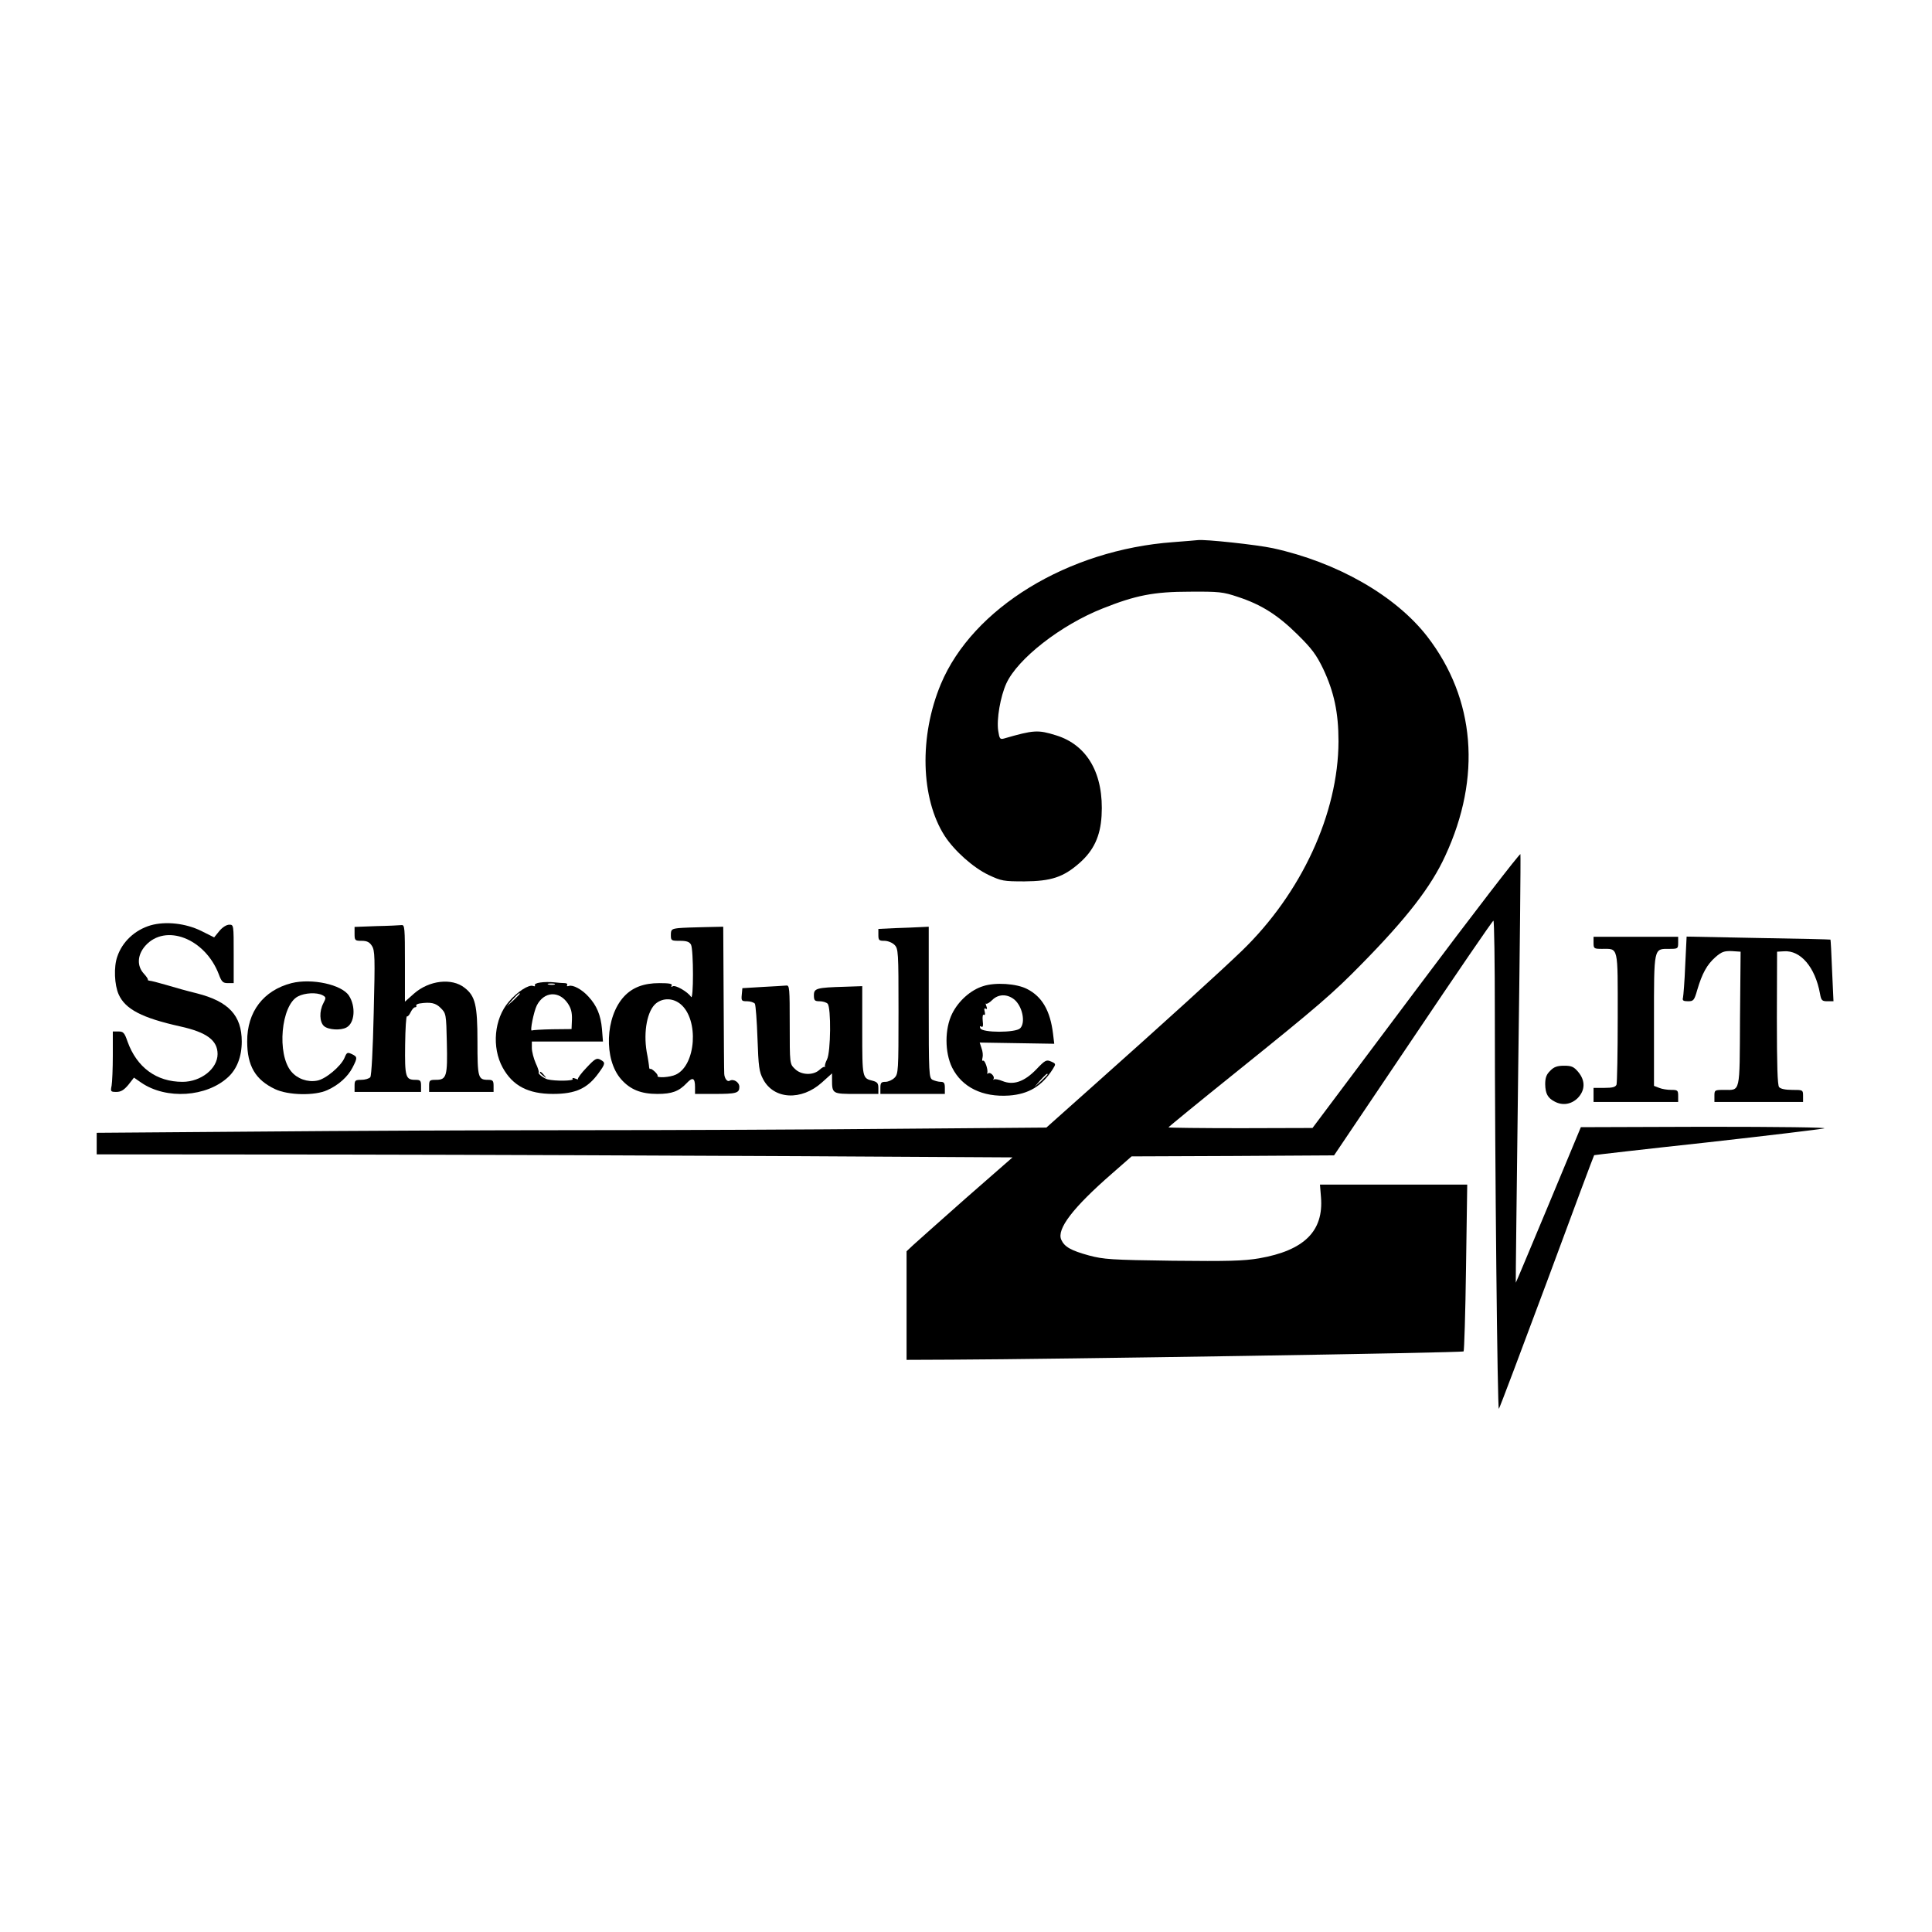 <?xml version="1.0" standalone="no"?>
<!DOCTYPE svg PUBLIC "-//W3C//DTD SVG 20010904//EN"
 "http://www.w3.org/TR/2001/REC-SVG-20010904/DTD/svg10.dtd">
<svg version="1.0" xmlns="http://www.w3.org/2000/svg"
 width="959pt" height="959pt" viewBox="0 0 959 959"
 preserveAspectRatio="xMidYMid meet">
<g transform="translate(0,959) scale(0.1,-0.1)"
fill="#000000" stroke="none">
<path d="M5824 6899 c-523 -38 -996 -327 -1154 -705 -108 -259 -100 -567 19
-753 48 -74 142 -158 218 -194 64 -30 74 -32 178 -32 133 1 193 21 272 90 72
63 105 134 111 236 12 207 -70 351 -226 399 -90 28 -110 27 -259 -16 -19 -5
-22 -1 -28 38 -9 58 11 171 40 235 56 123 271 291 479 373 163 65 254 83 431
83 147 1 166 -1 240 -26 116 -38 198 -90 296 -187 71 -70 93 -100 127 -170 54
-115 76 -217 76 -360 -1 -358 -184 -754 -480 -1040 -108 -104 -382 -353 -739
-671 l-231 -206 -744 -6 c-410 -4 -1116 -7 -1570 -7 -454 0 -1179 -3 -1612 -7
l-788 -6 0 -54 0 -53 1218 -1 c669 -1 1692 -5 2272 -8 l1056 -6 -231 -202
c-126 -112 -245 -217 -262 -233 l-33 -31 0 -270 0 -269 228 1 c491 2 2531 34
2537 41 3 3 9 191 12 417 l6 411 -365 0 -366 0 5 -62 c14 -169 -83 -265 -307
-304 -78 -13 -151 -15 -430 -12 -305 4 -342 7 -414 26 -91 25 -122 43 -138 78
-24 53 58 160 252 329 l97 85 503 2 502 3 392 582 c215 320 394 582 399 583 4
0 7 -209 7 -463 0 -739 13 -1968 20 -1960 4 4 111 289 239 632 127 344 232
625 234 627 1 1 252 30 557 63 305 34 569 66 585 70 18 5 -225 8 -589 8 l-619
-2 -161 -387 c-89 -212 -161 -386 -162 -385 -1 1 5 477 12 1057 8 580 13 1062
11 1070 -1 8 -234 -294 -517 -672 l-515 -687 -357 -1 c-197 0 -358 2 -358 4 0
2 150 125 333 272 414 333 483 393 628 541 223 227 343 382 413 535 181 390
149 779 -89 1088 -157 203 -447 369 -767 439 -79 17 -338 45 -373 40 -5 -1
-60 -5 -121 -10z"/>
<path d="M748 4997 c-78 -23 -141 -81 -166 -156 -18 -51 -14 -140 7 -187 33
-74 117 -117 306 -159 131 -29 185 -69 185 -137 0 -73 -83 -138 -174 -138
-130 0 -227 72 -273 200 -15 44 -21 50 -45 50 l-28 0 0 -119 c0 -65 -3 -133
-6 -150 -6 -29 -5 -31 24 -31 22 0 37 9 59 35 l28 36 36 -25 c124 -85 325 -72
432 28 43 40 67 101 67 176 0 129 -65 199 -222 239 -45 11 -114 30 -153 42
-38 11 -76 21 -83 21 -6 1 -10 3 -8 5 2 2 -7 16 -20 30 -35 38 -33 92 7 138
100 113 297 37 365 -141 14 -38 21 -44 45 -44 l29 0 0 145 c0 144 0 145 -22
145 -14 0 -34 -13 -49 -31 l-26 -32 -64 32 c-77 38 -176 49 -251 28z"/>
<path d="M1868 4993 l-108 -4 0 -34 c0 -33 2 -35 35 -35 26 0 39 -6 51 -25 15
-23 16 -56 9 -333 -4 -181 -11 -312 -17 -319 -6 -7 -26 -13 -44 -13 -31 0 -34
-3 -34 -30 l0 -30 165 0 165 0 0 30 c0 26 -3 30 -29 30 -48 0 -52 15 -50 174
1 80 5 143 9 141 4 -2 12 7 18 20 7 14 16 25 22 25 6 0 9 4 6 8 -2 4 5 9 17
11 54 8 80 3 105 -23 26 -26 27 -30 30 -170 4 -167 -1 -186 -53 -186 -32 0
-35 -2 -35 -30 l0 -30 160 0 160 0 0 30 c0 26 -4 30 -28 30 -49 0 -52 11 -52
190 0 182 -11 226 -64 267 -63 50 -176 37 -251 -29 l-45 -40 0 191 c0 176 -1
191 -17 189 -10 -1 -66 -4 -125 -5z"/>
<path d="M3368 4983 c-34 -4 -38 -7 -38 -34 0 -28 2 -29 45 -29 34 0 47 -5 55
-19 13 -26 13 -283 0 -259 -15 24 -78 61 -91 52 -8 -4 -9 -3 -5 4 5 9 -12 12
-61 12 -77 0 -133 -21 -175 -66 -94 -101 -102 -312 -15 -411 45 -51 98 -73
180 -73 73 0 107 13 146 54 29 31 41 26 41 -20 l0 -34 94 0 c111 0 126 4 126
35 0 24 -30 42 -49 30 -11 -6 -25 12 -26 35 -1 8 -2 176 -3 373 l-2 357 -92
-2 c-51 -1 -110 -3 -130 -5z m11 -378 c91 -77 76 -302 -24 -349 -29 -14 -97
-18 -91 -6 4 7 -31 39 -36 34 -3 -2 -5 2 -6 9 0 6 -5 41 -12 76 -17 101 3 206
47 241 36 28 85 26 122 -5z"/>
<path d="M4443 4983 l-83 -4 0 -29 c0 -27 3 -30 30 -30 17 0 39 -9 50 -20 19
-19 20 -33 20 -330 0 -297 -1 -311 -20 -330 -11 -11 -31 -20 -45 -20 -21 0
-25 -5 -25 -30 l0 -30 160 0 160 0 0 30 c0 24 -4 30 -21 30 -11 0 -29 5 -40
10 -18 10 -19 25 -19 385 l0 375 -42 -2 c-24 -1 -80 -4 -125 -5z"/>
<path d="M7910 4910 c0 -28 2 -30 41 -30 84 0 79 20 79 -340 0 -175 -3 -325
-6 -334 -5 -12 -20 -16 -60 -16 l-54 0 0 -35 0 -35 210 0 210 0 0 30 c0 28 -3
30 -34 30 -19 0 -46 4 -60 10 l-26 10 0 324 c0 367 -2 356 76 356 42 0 44 1
44 30 l0 30 -210 0 -210 0 0 -30z"/>
<path d="M8365 4798 c-3 -79 -9 -151 -11 -160 -4 -14 1 -18 25 -18 27 0 31 4
46 57 24 81 48 125 90 162 31 27 44 31 81 30 l44 -3 -3 -333 c-2 -375 3 -353
-79 -353 -47 0 -48 -1 -48 -30 l0 -30 220 0 220 0 0 30 c0 30 -1 30 -54 30
-33 0 -58 5 -65 14 -8 10 -11 109 -11 343 l1 329 34 2 c83 6 155 -79 179 -210
6 -34 10 -38 37 -38 l30 0 -7 153 c-3 83 -7 153 -8 153 0 1 -161 5 -357 8
l-357 7 -7 -143z"/>
<path d="M1447 4710 c-139 -36 -221 -142 -220 -290 0 -121 41 -190 138 -236
65 -31 198 -34 260 -5 56 25 102 67 125 112 25 49 25 53 -4 67 -22 10 -25 8
-36 -19 -18 -42 -94 -106 -136 -113 -47 -9 -98 9 -128 45 -73 86 -51 330 33
373 34 18 93 21 122 6 18 -10 18 -13 4 -40 -21 -40 -19 -93 3 -113 21 -19 83
-23 112 -7 41 22 47 104 12 158 -36 55 -184 87 -285 62z"/>
<path d="M2682 4713 c-18 -2 -30 -8 -27 -14 3 -5 -1 -6 -9 -3 -21 8 -79 -29
-121 -79 -72 -84 -85 -225 -30 -326 50 -91 127 -131 250 -131 112 0 171 27
226 103 35 48 35 53 9 67 -18 10 -27 5 -69 -40 -26 -27 -45 -53 -42 -56 3 -3
-3 -2 -13 2 -12 5 -17 4 -13 -2 6 -10 -87 -11 -124 -2 -20 5 -51 29 -45 35 2
3 -4 23 -15 46 -10 23 -19 57 -19 75 l0 32 176 0 177 0 -5 63 c-6 68 -26 116
-67 160 -32 36 -78 60 -97 53 -9 -3 -12 -1 -9 4 3 6 -2 10 -12 10 -10 0 -34 2
-53 4 -19 2 -50 2 -68 -1z m71 -10 c-7 -2 -21 -2 -30 0 -10 3 -4 5 12 5 17 0
24 -2 18 -5z m-173 -46 c0 -2 -15 -16 -32 -33 l-33 -29 29 33 c28 30 36 37 36
29z m238 -47 c17 -25 22 -46 21 -81 l-2 -47 -96 -1 c-52 -1 -98 -4 -101 -6
-11 -7 10 96 25 125 36 69 110 73 153 10z"/>
<path d="M4880 4695 c-62 -19 -123 -74 -154 -137 -37 -75 -37 -191 0 -267 49
-98 151 -148 283 -139 97 7 163 47 216 130 17 27 17 28 -8 39 -23 10 -29 7
-73 -39 -60 -62 -114 -80 -168 -58 -19 8 -38 11 -42 8 -4 -4 -5 -2 -2 3 7 12
-17 36 -27 27 -4 -4 -6 -2 -4 3 4 17 -13 65 -21 60 -5 -3 -6 4 -3 15 3 11 1
32 -5 47 l-9 28 185 -3 185 -3 -6 50 c-14 114 -54 184 -129 222 -52 27 -158
34 -218 14z m153 -65 c42 -33 59 -116 31 -144 -22 -23 -189 -23 -198 0 -4 9
-2 13 5 8 8 -5 10 4 7 29 -2 21 0 33 6 30 5 -4 7 3 4 15 -4 14 -2 20 5 15 7
-4 8 0 3 13 -4 10 -4 16 -1 12 3 -3 17 5 30 18 30 30 73 31 108 4z m167 -373
c0 -2 -15 -16 -32 -33 l-33 -29 29 33 c28 30 36 37 36 29z"/>
<path d="M3785 4691 l-100 -6 -3 -32 c-3 -31 -1 -33 27 -33 16 0 33 -6 38 -12
4 -7 10 -85 13 -173 5 -140 8 -165 28 -202 53 -101 190 -108 292 -16 l50 45 0
-29 c0 -73 1 -73 121 -73 l109 0 0 29 c0 23 -5 30 -27 36 -53 13 -53 12 -53
249 l0 221 -87 -3 c-140 -4 -153 -8 -153 -42 0 -26 4 -30 28 -30 15 0 33 -5
40 -12 18 -18 16 -241 -3 -277 -8 -16 -12 -31 -10 -35 3 -3 2 -4 -1 -2 -3 3
-15 -4 -27 -15 -31 -28 -91 -26 -122 6 -25 24 -25 25 -25 220 0 180 -1 195
-17 193 -10 -1 -63 -4 -118 -7z"/>
<path d="M7695 4275 c-19 -18 -25 -35 -25 -67 1 -46 12 -68 47 -86 39 -21 82
-14 114 17 38 39 39 87 3 130 -22 26 -33 31 -70 31 -34 0 -51 -6 -69 -25z"/>
<path d="M2680 4266 c0 -2 8 -10 18 -17 15 -13 16 -12 3 4 -13 16 -21 21 -21
13z"/>
</g>
</svg>
